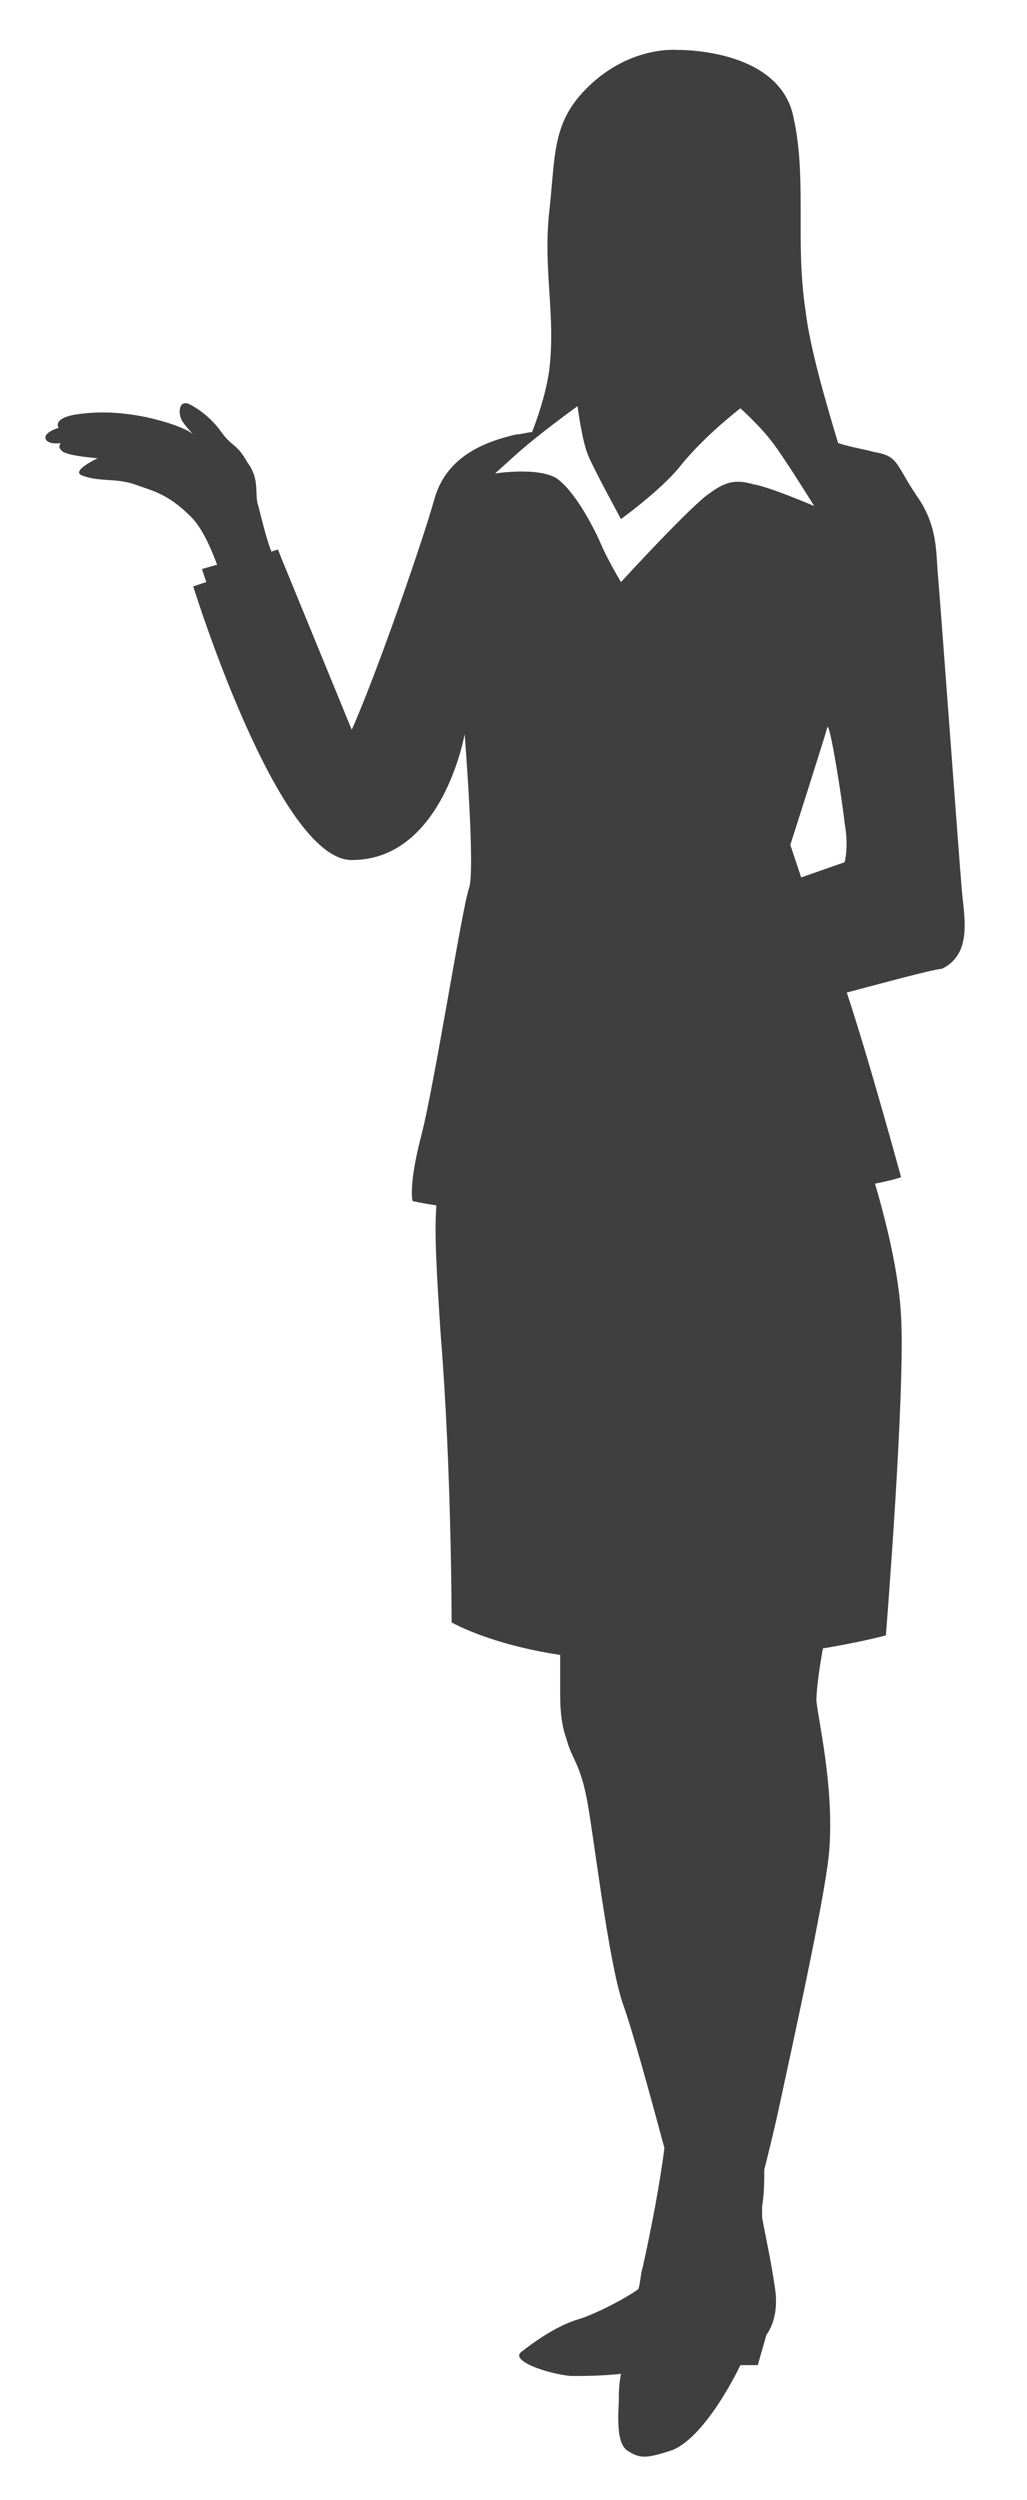 <?xml version="1.0" encoding="utf-8"?>
<!-- Generator: Adobe Illustrator 26.4.1, SVG Export Plug-In . SVG Version: 6.00 Build 0)  -->
<svg version="1.1" id="レイヤー_1" xmlns="http://www.w3.org/2000/svg" xmlns:xlink="http://www.w3.org/1999/xlink" x="0px"
	 y="0px" viewBox="0 0 47.3 115.1" style="enable-background:new 0 0 47.3 115.1;" xml:space="preserve">
<style type="text/css">
	.st0{fill:#3F3F3F;}
</style>
<path class="st0" d="M44.3,41c-0.1-1.1-1-13.4-1.1-14.5c-0.1-1.1,0-2.3-1-3.7c-1-1.5-0.8-1.8-2-2c-0.3-0.1-1-0.2-1.6-0.4
	c-0.6-2-1.3-4.4-1.5-6.1c-0.5-3.3,0.1-6.2-0.6-9.1c-0.8-3-5.3-2.9-5.3-2.9s-2-0.2-3.9,1.5c-1.9,1.7-1.7,3.2-2,5.9
	c-0.3,2.7,0.3,4.8,0,7.3c-0.1,0.8-0.4,1.9-0.8,2.9c-0.2,0-0.5,0.1-0.7,0.1c-1.8,0.4-3.3,1.2-3.8,3c-0.5,1.8-2.6,7.9-3.8,10.6
	L13,25.8l-0.2-0.5l-0.3,0.1c-0.2-0.5-0.4-1.3-0.6-2.1c-0.2-0.5,0.1-1.2-0.5-2c-0.5-0.9-0.7-0.7-1.2-1.4c-0.5-0.7-1.1-1.1-1.5-1.3
	c-0.5-0.2-0.5,0.5-0.3,0.8C8.6,19.7,8.9,20,8.9,20s-0.4-0.4-2.2-0.8c-1-0.2-2.1-0.3-3.3-0.1c-1,0.2-0.7,0.6-0.7,0.6S2,19.9,2.1,20.2
	c0.1,0.3,0.7,0.2,0.7,0.2s-0.2,0.2,0.1,0.4c0.3,0.2,1.6,0.3,1.6,0.3s-1.3,0.6-0.7,0.8c0.8,0.3,1.5,0.1,2.4,0.4
	c0.8,0.3,1.5,0.4,2.6,1.5c0.5,0.5,0.9,1.4,1.2,2.2l-0.7,0.2l0.2,0.6l-0.6,0.2c0,0,3.9,12.6,7.3,12.6c4.2,0,5.2-5.8,5.2-5.8
	s0.5,6.3,0.2,7.1c-0.3,0.8-1.6,9.1-2.2,11.4c-0.6,2.3-0.4,3-0.4,3s0.4,0.1,1.1,0.2c-0.1,1.2,0,3,0.2,6c0.5,6.2,0.5,13.2,0.5,13.2
	s1.7,1,5,1.5c0,0.8,0,1.5,0,1.7c0,0.5,0,1.4,0.3,2.2c0.2,0.8,0.6,1.1,0.9,2.6c0.3,1.4,1,7.6,1.7,9.6c0.4,1.1,1.2,4,1.9,6.6
	c-0.2,1.6-0.6,3.7-1,5.5c-0.1,0.3-0.1,0.7-0.2,1c-0.7,0.5-2.1,1.2-2.8,1.4c-1,0.3-2.1,1.1-2.6,1.5c-0.5,0.4,1.2,1,2.3,1.1
	c0.5,0,1.4,0,2.3-0.1c-0.1,0.5-0.1,0.9-0.1,1.3c-0.1,1.6,0.1,2.1,0.5,2.3c0.5,0.3,0.8,0.3,2-0.1c1.6-0.7,3.1-3.9,3.1-3.9h0.8
	l0.4-1.4c0,0,0.6-0.7,0.4-2.1c-0.2-1.4-0.5-2.7-0.6-3.3c0,0,0-0.2,0-0.5c0.1-0.6,0.1-1.2,0.1-1.7c0.2-0.8,0.4-1.6,0.6-2.5l0,0l0,0
	c1-4.6,2.3-10.6,2.4-12.3c0.2-2.9-0.5-5.8-0.6-6.8c0-0.4,0.1-1.3,0.3-2.4c1.8-0.3,2.9-0.6,2.9-0.6s0.9-11.2,0.7-14.7
	c-0.1-2-0.7-4.4-1.2-6.1c1-0.2,1.2-0.3,1.2-0.3s-1.5-5.5-2.5-8.5c1.9-0.5,3.7-1,4.4-1.1C44.8,43.9,44.4,42.2,44.3,41z M34.7,22.3
	c-0.7-0.2-1.2-0.2-2,0.4c-0.8,0.5-4.1,4.1-4.1,4.1s-0.6-1-0.9-1.7c-0.3-0.7-1.2-2.5-2.1-3.1c-0.9-0.5-2.8-0.2-2.8-0.2s0,0,1-0.9
	c1-0.9,2.8-2.2,2.8-2.2s0.2,1.6,0.5,2.3c0.3,0.7,1.5,2.9,1.5,2.9s1.8-1.3,2.7-2.4c1.1-1.4,2.8-2.7,2.8-2.7s0.9,0.8,1.5,1.6
	c0.6,0.8,1.9,2.9,1.9,2.9S35.4,22.4,34.7,22.3z M38.9,39.7l-2,0.7c-0.3-0.9-0.5-1.5-0.5-1.5s1.6-5,1.7-5.4c0.1-0.4,0.7,3.4,0.8,4.4
	C39.1,39,38.9,39.7,38.9,39.7z"/>
</svg>
